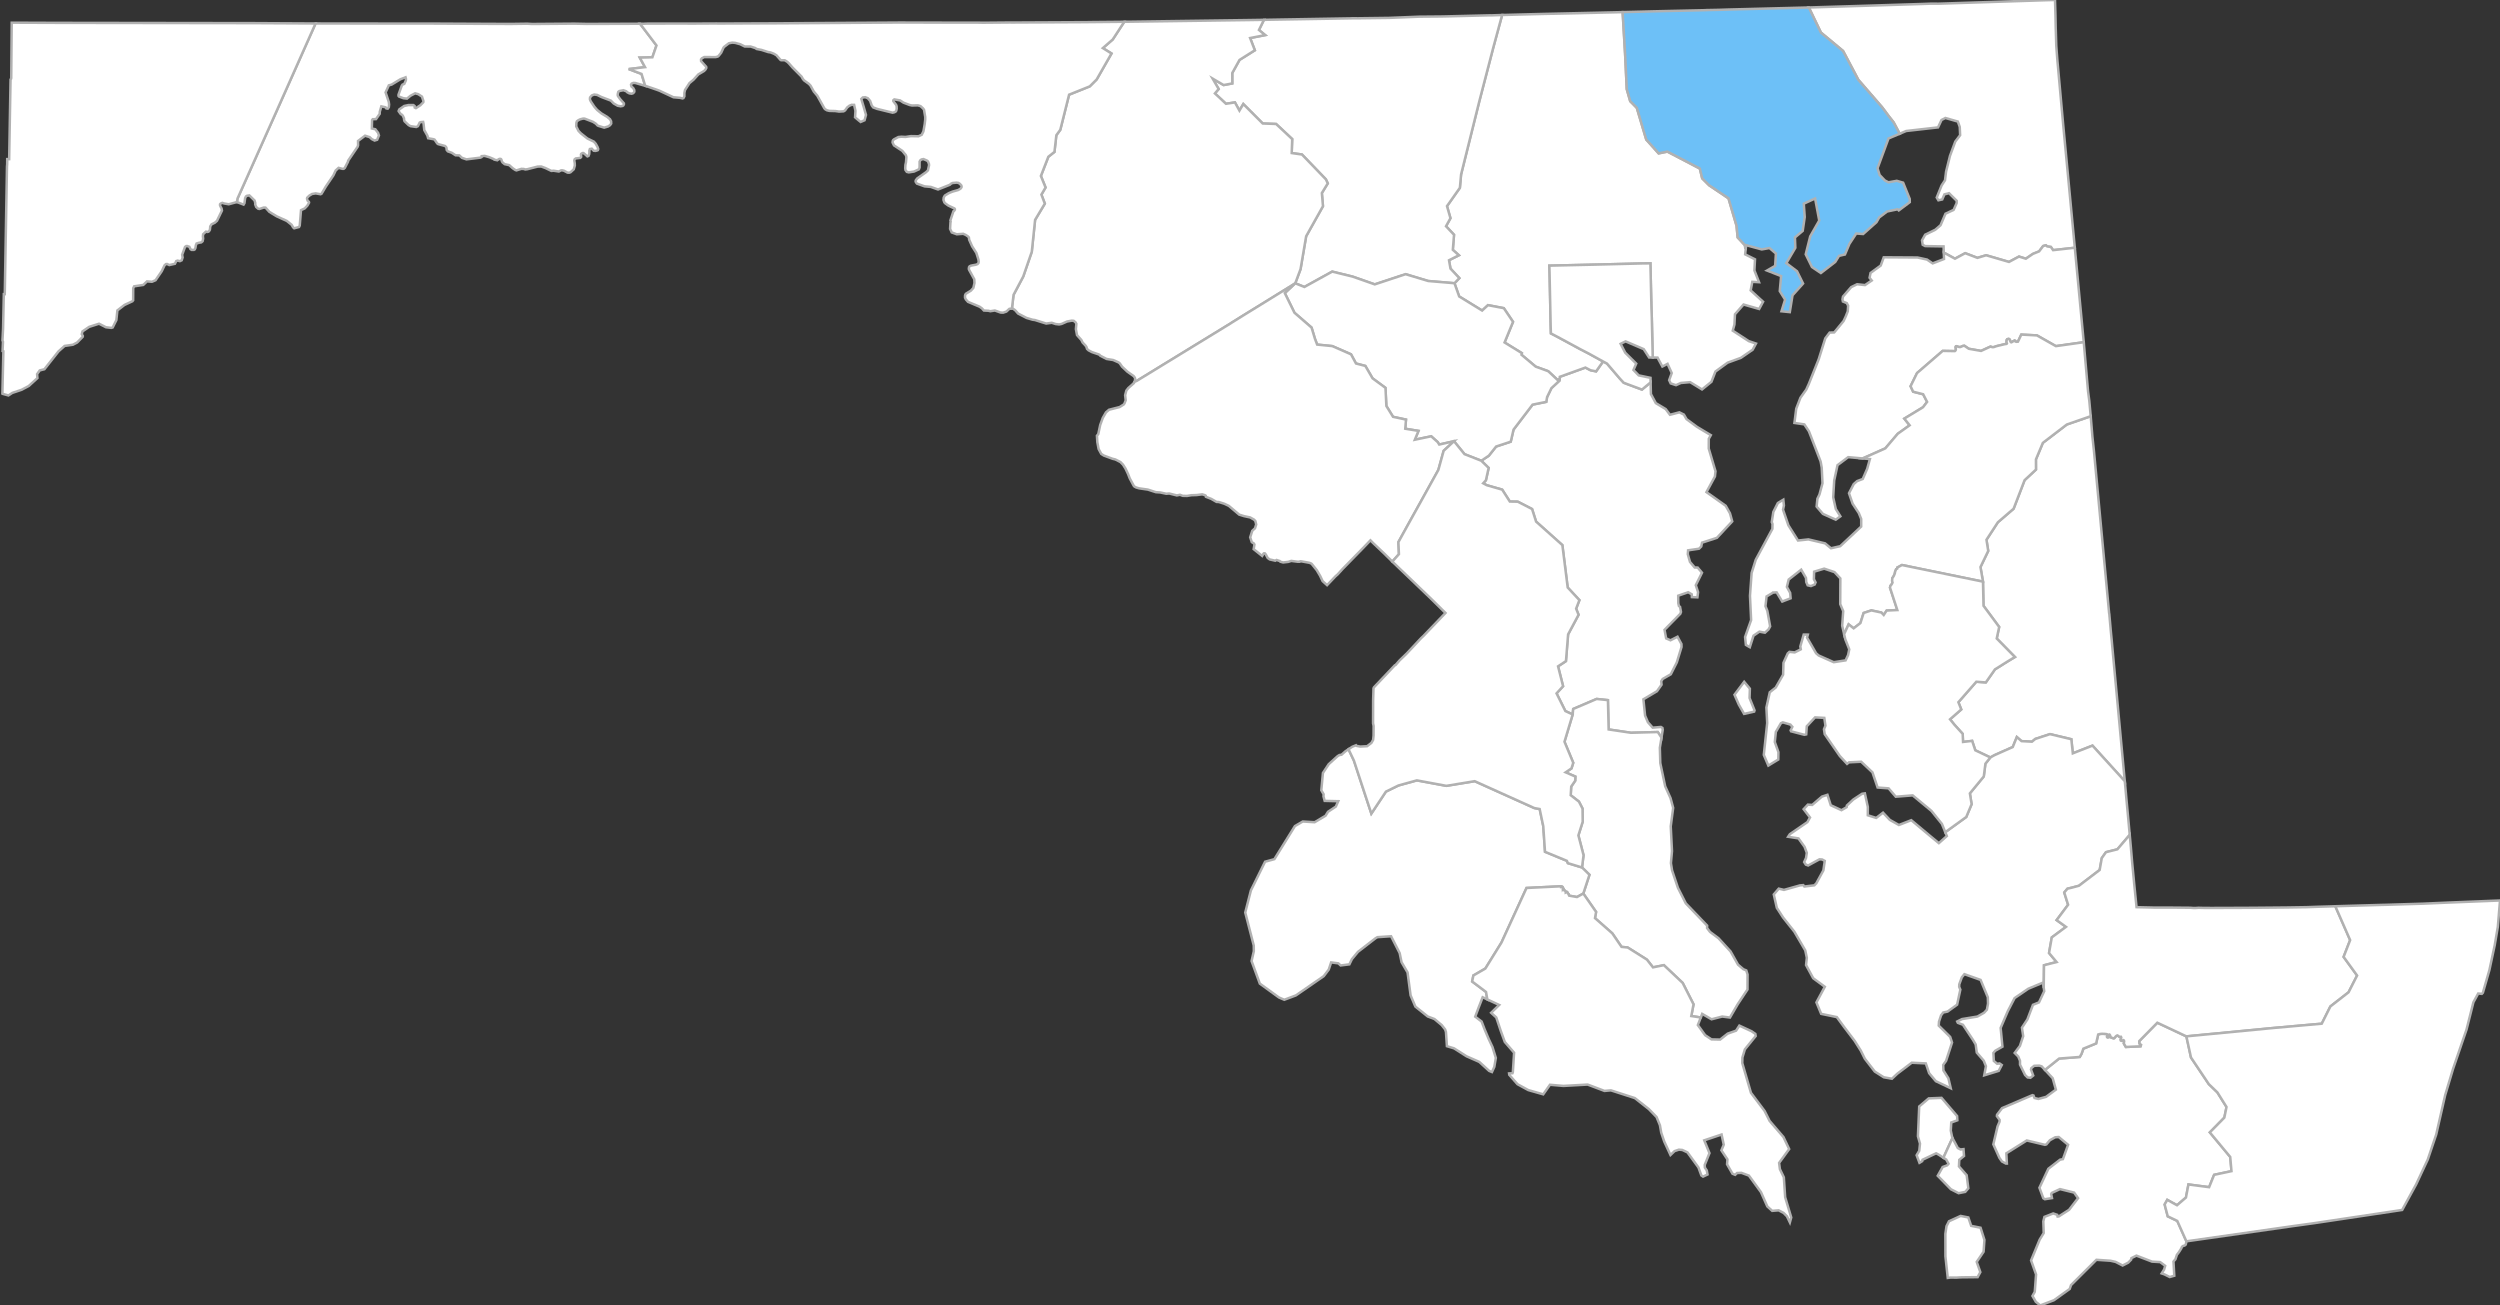<svg xmlns="http://www.w3.org/2000/svg" xmlns:ev="http://www.w3.org/2001/xml-events" xmlns:xlink="http://www.w3.org/1999/xlink" baseProfile="tiny" height="100%" version="1.2" viewBox="0,0,999.043,521.657" width="100%"><rect x="0" y="0" width="999.043" height="521.657" fill="#333333" stroke="none"/><defs/><path d="M94.917,79.323L94.672,80.741L97.343,81.763L97.701,81.165L97.83,80.15L97.957,79.151L98.279,78.514L98.707,78.232L99.653,78.093L101.723,80.12L102.005,81.115L101.983,81.695L102.384,82.725L103.168,83.407L103.653,83.509L105.349,82.957L106.103,82.968L107.662,84.683L110.577,86.449L114.599,88.275L116.528,89.824L117.115,90.841L117.553,91.231L119.228,90.789L119.497,90.718L119.781,90.14L120.284,83.989L121.783,83.277L122.817,82.181L123.511,80.991L123.446,80.655L122.923,80.192L122.683,79.4L122.757,79.005L123.547,78.218L124.692,77.517L126.162,77.286L128.129,77.623L128.498,77.427L130.234,74.509L133.229,70.089L134.148,68.129L135.307,67.073L136.841,67.474L137.346,67.463L137.806,67.073L139.097,64.556L139.111,64.233L142.897,58.669L143.102,58.038L143.067,56.344L145.545,54.48L145.879,54.228L147.71,54.793L148.571,55.592L149.681,56.163L150.711,55.856L151.437,54.122L151.084,53.075L149.98,51.651L148.593,51.347L148.679,48.037L148.951,47.633L150.258,47.597L151.746,45.485L151.762,44.672L152.39,42.508L154.065,42.872L154.365,43.328L154.94,43.425L155.381,42.84L155.492,41.753L155.362,40.746L154.09,36.919L155.382,34.1L155.68,34.023L156.491,33.815L159.977,31.691L162.063,30.889L162.239,31.58L162.171,32.185L161.548,33.537L160.882,33.795L160.549,34.226L159.247,37.817L159.246,38.323L159.459,38.593L161.221,39.254L162.639,39.41L164.079,38.24L165.896,37.295L167.142,37.635L168.624,38.611L169.206,40.39L169.16,40.851L167.984,42.068L166.205,43.219L165.726,42.975L165.699,42.388L165.22,41.992L163.227,41.977L161.536,42.343L159.594,43.686L159.318,44.241L159.308,44.452L160.162,45.616L160.639,45.856L160.997,46.289L161.446,47.272L161.482,47.903L161.663,48.452L163.279,49.991L164.044,50.414L166.335,50.748L167.024,50.413L167.708,48.99L168.095,48.8L169.099,48.715L169.282,49.559L169.535,51.956L170.786,54.198L171.08,55.239L171.173,55.255L173.349,55.649L173.671,55.801L174.706,57.31L175.053,57.581L177.821,58.334L178.221,58.704L178.404,59.047L178.515,59.949L178.967,60.49L180.527,61.045L182.035,62.047L183.564,62.108L184.619,63.084L186.078,63.577L186.396,63.685L191.98,62.993L192.446,62.776L192.485,62.394L193.713,62.302L195.603,62.854L197.302,63.578L197.525,63.802L198.715,64.053L199.348,63.587L199.805,63.463L200.189,63.556L200.358,63.774L200.576,64.518L200.904,64.986L201.642,65.567L201.698,65.611L203.502,65.993L204.893,67.237L205.95,67.948L206.178,68.015L206.396,68.08L208.351,67.479L209.322,67.519L209.905,67.716L210.692,67.63L214.845,66.575L216.288,66.535L218.013,67.18L220.329,68.298L221.258,68.224L223.319,68.543L224.217,68.081L224.584,68.047L225.332,68.204L226.776,68.985L227.446,69.024L228.007,68.825L229.28,67.657L229.71,66.174L229.682,65.219L229.494,64.164L229.631,63.672L230.078,63.314L231.904,63.088L232.248,62.685L232.213,62.238L232.144,61.836L232.246,61.479L232.763,61.165L233.176,61.165L233.92,61.781L234.722,62.491L235.161,62.332L235.442,61.653L235.518,60.982L235.517,60.178L235.722,59.552L236.48,59.417L237.25,60.227L237.894,60.307L238.548,60.172L238.927,59.993L239.064,59.546L238.787,58.742L238.059,57.427L237.336,56.611L234.749,55.358L232.076,53.242L231.149,52.256L230.267,50.499L230.328,49.112L230.519,48.496L231.109,48.041L231.849,47.684L233.003,47.385L233.627,47.404L236.941,48.676L238.11,49.425L238.761,50.115L239.07,50.286L241.432,51.006L243.006,50.536L243.779,50.034L244.25,49.381L244.216,48.472L243.768,47.65L242.605,46.684L240.347,45.331L238.619,43.932L237.521,42.662L236.199,40.682L235.871,40.097L235.732,39.596L235.803,38.931L236.477,38.146L237.441,37.782L238.629,37.932L240.335,38.772L244.116,40.208L245.24,41.345L246.835,42.264L248.036,42.473L248.801,42.339L249.14,42.081L249.348,41.599L249.314,41.284L247.821,39.609L246.966,38.425L246.854,38.115L246.856,37.606L247.067,36.705L247.506,36.375L249.133,36.055L250.288,36.492L250.677,36.893L251.504,37.318L252.423,37.451L252.993,37.254L253.412,36.832L253.503,36.489L253.455,35.949L253.033,35.18L252.329,34.569L252.156,33.852L252.43,33.397L253.105,33.131L253.84,33.155L257.839,34.296L256.373,29.538L251.264,27.603L257.76,26.835L255.676,23.025L260.708,22.896L262.347,18.161L255.784,9.49L247.429,9.519L234.508,9.558L229.506,9.455L212.614,9.584L210.685,9.476L204.157,9.568L196.546,9.537L185.939,9.489L171.463,9.414L152.692,9.413L126.099,9.381L110.382,44.702L94.917,79.323Z " fill="#FFFFFF" id="24001" stroke="#b1b1b1" stroke-width="1"/><path d="M591.937,184.12L594.886,186.989L593.796,191.917L592.701,193.131L594.124,193.9L600.302,195.675L603.348,200.43L606.527,200.485L612.237,203.42L613.847,208.454L624.345,217.835L626.473,234.787L631.154,239.826L629.844,243.239L630.821,245.677L626.641,253.491L625.777,264.187L622.62,266.278L624.632,274.226L622.017,277.08L625.541,284.152L628.468,285.511L628.679,283.315L638.055,279.315L642.554,279.792L642.838,291.503L651.773,292.833L662.481,292.534L663.957,294.781L664.466,291.639L664.331,290.884L663.719,290.503L660.445,290.788L658.54,288.63L657.404,285.967L656.732,279.452L662.16,276.231L663.986,273.626L663.843,272.247L664.45,271.312L667.684,269.452L670.088,264.702L671.965,258.553L671.938,257.372L670.368,254.443L667.552,255.87L665.899,255.148L665.817,255.113L665.179,251.678L666.999,249.832L671.479,245.288L671.753,244.533L671.37,242.497L670.937,242.19L670.665,241.045L670.656,239.942L670.64,238.05L671.493,237.756L674.623,236.674L676.049,237.491L676.097,238.613L677.017,238.651L678.317,238.705L678.582,236.625L677.666,233.853L680.147,228.869L678.419,226.808L677.232,226.779L675.344,224.548L674.466,221.459L674.583,219.919L676.311,219.666L678.958,219.279L679.61,218.614L679.855,218.364L680.155,216.86L680.167,216.856L684.97,215.3L686.106,214.931L692.236,208.36L691.33,205.127L689.625,202.116L681.926,196.664L681.944,196.631L683.33,194.078L685.32,190.412L685.542,188.324L685.489,188.145L685.118,186.896L682.841,179.24L682.86,175.352L683.674,173.892L683.161,173.585L681.085,172.343L678.214,170.624L673.966,167.499L672.919,165.681L671.143,164.794L671.103,164.774L667.444,165.736L667.352,165.76L665.635,163.461L664.854,162.994L663.166,161.984L661.697,161.104L659.74,157.492L659.617,152.793L656.151,155.673L650.03,153.398L649.356,153.119L648.885,152.973L647.336,151.293L642.178,145.275L640.617,144.445L637.823,148.405L635.609,147.959L633.554,146.884L623.322,150.578L623.267,151.532L623.173,152.127L619.977,155.102L618.249,158.658L617.908,160.589L612.442,161.693L604.837,171.666L603.716,176.503L597.869,178.439L594.958,182.101L591.937,184.12Z " fill="#FFFFFF" id="24003" stroke="#b1b1b1" stroke-width="1"/><path d="M579.621,87.203L577.845,90.409L581.053,93.828L580.569,99.838L582.986,102.01L579.042,103.996L579.636,107.343L583.174,111.14L581.232,113.183L583.111,118.472L592.289,124.106L594.615,121.952L600.95,123.151L604.625,128.619L601.246,136.859L608.168,141.126L608.015,141.772L613.697,146.527L617.444,147.882L618.701,148.348L622.382,151.794L623.267,151.532L623.322,150.578L633.554,146.884L635.609,147.959L637.823,148.405L640.617,144.445L634.84,141.252L631.312,139.432L625.722,136.398L622.511,134.667L619.77,133.232L619.684,130.496L619.282,111.212L619.23,108.79L619.148,106.161L638.084,105.731L647.868,105.488L650.584,105.423L656.312,105.276L659.527,105.238L659.631,109.701L659.64,109.982L659.935,122.989L660.082,126.826L660.45,142.872L662.373,142.892L664.311,146.479L666.38,145.397L666.386,145.41L667.398,147.629L668.055,149.07L667.02,151.918L667.63,153.219L669.766,153.918L671.708,153.037L675.404,152.72L675.839,152.986L678.995,154.918L680.158,155.63L683.923,152.573L685.52,148.474L689.671,145.447L690.379,144.93L695.691,142.999L700.401,139.751L701.715,137.289L698.841,136.324L692.529,132.204L692.433,132.141L693.104,129.72L693.109,129.633L693.325,125.592L693.372,125.537L696.458,122.02L696.746,121.692L702.168,123.241L702.985,123.474L704.56,120.576L699.601,116.061L699.759,115.219L700.044,113.7L700.247,112.615L702.944,112.77L701.096,108.083L701.329,103.631L697.464,101.676L697.392,101.64L697.648,99.205L697.435,99.075L697.3,98.001L697.107,97.795L694.404,94.888L693.944,90.2L690.739,79.252L683.012,74.051L680.23,71.28L679.277,67.359L666.326,60.584L662.83,61.288L657.865,55.761L654.102,43.105L651.46,40.446L650.081,35.626L649.43,21.763L648.435,4.845L648.413,4.845L639.517,5.053L620.064,5.494L616.874,5.564L616.055,5.582L600.268,5.994L596.719,19.083L591.169,40.419L583.867,69.728L583.389,75.048L578.24,82.362L579.621,87.203Z " fill="#FFFFFF" id="24005" stroke="#b1b1b1" stroke-width="1"/><path d="M625.191,296.411L628.694,304.83L627.995,307.059L625.658,308.64L629.546,310.341L629.482,311.98L627.883,314.311L627.68,317.791L630.969,320.346L632.407,323.134L632.467,328.391L630.747,333.834L632.81,341.752L632.196,346.652L635.172,349.579L632.715,357.08L637.822,364.42L637.377,366.899L644.305,372.99L647.988,378.395L650.44,378.635L658.131,383.479L660.561,386.58L664.91,385.696L672.426,392.799L676.763,401.35L675.866,406.033L679.656,406.608L680.213,405.162L680.254,405.185L682.767,406.636L683.967,407.327L687.966,406.295L688.209,406.232L688.28,406.241L691.318,406.627L694.417,401.319L698.327,395.413L698.358,389.438L697.84,387.79L696.694,387.329L694.545,385.503L691.56,380.197L686.725,374.915L683.359,372.406L682.495,371.272L682.181,370.859L682.204,369.896L673.682,360.993L670.538,354.8L668.199,347.834L667.728,344.919L668.16,340.125L667.658,330.212L668.629,322.841L667.579,318.945L665.434,314.215L663.476,304.928L663.306,298.796L663.957,294.781L662.481,292.534L651.773,292.833L642.838,291.503L642.554,279.792L638.055,279.315L628.679,283.315L628.468,285.511L625.191,296.411Z " fill="#FFFFFF" id="24009" stroke="#b1b1b1" stroke-width="1"/><path d="M779.263,287.444L781.012,289.613L784.324,293.263L784.461,296.5L788.101,296.073L789.359,299.834L795.38,302.694L797.043,301.78L804.334,298.529L805.963,294.541L807.832,296.169L811.999,296.395L813.348,295.293L819.209,293.371L827.74,295.413L828.332,301.053L836.192,297.966L849.1,312.192L849.1,312.192L847.225,292.023L845.626,274.818L844.657,264.381L844.115,258.543L843.92,256.343L843.913,256.264L843.823,255.36L843.45,251.475L843.427,251.159L842.906,245.306L842.836,244.978L842.135,237.495L837.322,186.064L836.777,180.228L836.151,174.41L836.029,172.862L835.482,166.324L825.938,169.635L816.365,176.957L813.592,183.573L813.612,187.637L809.055,191.897L804.668,203.291L798.381,208.705L793.822,215.7L794.524,220.165L791.426,226.611L792.428,232.437L792.64,242.088L798.902,250.55L797.922,255.156L805.193,262.555L802.177,264.375L797.217,267.492L793.567,272.704L789.764,272.428L782.598,280.611L783.746,283.513L779.263,287.444Z " fill="#FFFFFF" id="24011" stroke="#b1b1b1" stroke-width="1"/><path d="M484.582,31.412L486.994,35.575L485.497,37.34L489.92,41.476L493.499,40.932L495.294,44.204L496.851,41.588L504.602,49.354L509.949,49.55L516.387,55.587L516.186,61.166L520.283,61.75L529.849,71.679L530.598,73.285L528.231,77.137L528.681,82.392L521.956,94.406L519.715,107.561L517.602,113.208L521.257,114.683L532.379,108.543L540.514,110.533L549.381,113.647L561.703,109.572L570.743,112.295L581.232,113.183L583.174,111.14L579.636,107.343L579.042,103.996L582.986,102.01L580.569,99.838L581.053,93.828L577.845,90.409L579.621,87.203L578.24,82.362L583.389,75.048L583.867,69.728L591.169,40.419L596.719,19.083L600.268,5.994L600.23,5.995L595.959,6.138L595.339,6.122L579.428,6.511L577.433,6.559L575.78,6.591L567.137,6.667L555.122,7.146L553.294,7.17L542.679,7.308L540.221,7.293L540.066,7.325L505.109,7.925L505.093,7.926L503.093,11.987L505.576,14.028L499.569,15.195L501.449,20.087L495.337,23.931L492.43,29.169L492.44,33.335L488.988,33.984L484.582,31.412Z " fill="#FFFFFF" id="24013" stroke="#b1b1b1" stroke-width="1"/><path d="M821.214,0L818.736,0.057L816.412,0.123L816.003,0.136L774.699,1.473L771.506,1.466L768.288,1.584L747.007,2.254L744.412,2.335L722.836,2.989L727.665,13.012L736.527,20.379L742.626,31.908L752.107,42.847L754.783,46.436L756.739,48.916L759.143,53.451L761.754,52.347L761.85,52.336L765.501,51.923L769.143,51.511L774.47,50.907L775.757,48.178L775.866,47.947L777.405,47.15L780.104,47.923L782.395,48.578L783.149,50.716L783.169,51.151L783.304,54.021L781.358,56.579L779.249,62.277L777.69,68.561L777.25,72.054L775.897,74.115L773.949,78.931L774.616,80.04L776.149,79.706L777.033,77.671L778.83,77.203L778.857,77.196L781.925,80.229L781.921,80.839L781.919,81.146L780.7,83.872L777.451,85.398L775.474,90.003L773.379,91.809L769.327,93.789L768.065,96.059L768.345,97.825L769.33,98.344L776.688,98.466L776.69,98.529L776.771,100.937L781.24,103.385L785.322,101.182L790.212,103.047L793.687,102.01L802.83,104.674L806.827,102.532L809.564,103.385L812.409,101.45L814.873,100.454L816.48,98.319L817.546,98.03L818.12,98.487L819.571,98.697L820.444,99.969L829.129,99.007L828.089,88.001L826.327,69.347L824.868,53.895L824.846,53.664L824.82,53.385L824.438,49.333L822.875,31.96L822.601,28.919L822.361,26.255L822.176,24.278L821.945,21.252L821.721,18.311L821.611,14.618L821.527,11.825L821.508,11.489L821.403,6.27L821.4,6.197L821.214,0Z " fill="#FFFFFF" id="24015" stroke="#b1b1b1" stroke-width="1"/><path d="M499.881,355.821L497.615,364.657L501.02,377.836L501.053,380.115L500.145,384.05L503.45,393.07L511.081,398.604L513.22,399.519L517.852,397.786L529.007,390.075L530.994,387.442L531.382,386.281L531.944,384.601L534.815,384.966L534.824,384.967L535.743,385.808L539.233,385.373L540.254,383.28L542.666,380.374L549.636,374.984L550.114,374.697L550.428,374.509L555.826,374.144L555.894,374.139L559.333,380.879L560.084,384.51L562.48,388.59L563.701,397.775L565.606,402.253L570.545,406.207L573.227,407.218L576.111,409.615L577.241,411.056L577.481,411.362L577.828,412.39L577.833,412.463L578.212,418.076L581.036,418.926L586.06,422.121L590.671,424.143L591.129,424.344L595.089,427.949L596.213,428.407L597.157,426.339L597.696,423.156L597.764,422.757L596.421,418.415L594.93,415.243L593.243,411.248L592.086,408.237L589.526,406.273L590.83,402.786L591.862,400.135L592.493,398.514L594.365,399.39L593.846,396.401L588.305,392.218L588.781,389.862L588.785,389.831L593.583,387.043L600.029,376.643L610.022,354.854L623.773,354.183L623.797,354.425L624.159,354.31L624.458,354.506L624.495,354.999L624.595,354.821L624.886,355.275L624.953,355.743L625.369,355.891L625.674,356.387L625.687,356.642L626.123,356.42L626.378,356.626L626.55,357.046L626.886,357.346L626.874,357.501L627.055,357.92L630.192,358.474L632.715,357.08L635.172,349.579L632.196,346.652L626.542,344.922L626.16,343.997L617.416,340.398L616.724,330.177L615.278,323.302L613.143,322.909L589.32,312.171L577.987,314.033L566.205,311.848L558.855,313.882L553.834,316.338L548.014,325.117L541.057,303.967L538.891,299.408L537.675,300.21L536.081,301.619L535.251,301.719L534.539,302.163L530.973,305.388L528.669,308.881L528.291,312.875L528.015,315.802L528.94,317.399L528.886,318.264L529.364,320.042L533.725,320.149L534.777,320.174L533.823,322.329L530.687,324.408L529.71,325.983L525.349,328.577L520.615,328.287L517.472,330.113L511.73,339.367L509.265,343.336L508.066,343.664L505.541,344.356L503.712,348.062L501.789,351.959L499.881,355.821Z " fill="#FFFFFF" id="24017" stroke="#b1b1b1" stroke-width="1"/><path d="M765.91,461.641L767.051,464.679L768.148,464.016L768.277,463.464L769.213,463.02L773.713,460.881L774.676,461.395L776.621,462.656L780.237,454.761L780.135,454.569L780.115,454.471L779.568,451.817L779.755,448.575L782.192,447.689L782.093,445.991L775.87,438.725L771.574,438.902L770.744,438.936L766.948,442.167L766.433,454.072L767.264,457.021L766.993,459.653L766.971,459.865L765.91,461.641Z M708.828,357.437L709.932,362.308L710.041,362.788L712.552,366.666L717.057,372.338L721.408,379.787L722.039,382.757L721.724,385.652L724.581,390.914L729.226,394.331L725.874,400.573L727.769,405.153L734.026,406.451L734.436,407.009L735.308,408.196L736.952,410.433L740.734,415.405L741.131,415.926L743.284,419.34L743.598,419.836L745.204,423.06L749.194,428.214L749.263,428.258L752.53,430.333L752.805,430.507L756.048,431.084L758.209,429.057L763.969,424.685L765.108,424.739L769.588,424.95L770.915,428.866L773.601,432.066L779.551,434.89L778.616,430.922L776.626,427.775L776.533,425.563L777.69,423.929L780.074,416.611L779.324,414.371L774.751,409.853L774.852,408.268L775.682,405.753L776.549,404.608L778.272,404.25L782.094,401.486L783.385,395.464L782.918,394.364L782.953,393.354L783.985,390.549L785.003,389.293L791.479,391.589L794.37,398.537L794.443,401.086L793.994,403.486L792.888,404.705L790.208,406.228L784.07,407.237L782.128,408.201L782.385,408.741L784.421,409.514L788.429,415.562L789.039,416.589L789.513,417.388L789.953,420.632L792.73,423.868L793.617,426.068L792.937,429.719L793.1,429.669L798.72,427.94L799.945,425.596L799.068,424.976L798.1,425.103L796.769,423.964L796.595,420.772L797.341,419.9L800.214,418.266L799.49,410.769L802.358,404.077L805.077,398.842L810.549,395.108L816.406,392.676L816.41,392.701L816.717,394.788L816.817,385.729L821.852,384.452L818.836,380.837L819.933,374.606L825.612,370.394L821.861,367.703L826.456,361.562L824.915,356.655L826.197,355.137L827.857,354.75L830.787,353.964L839.065,347.659L839.912,342.911L841.585,340.548L846.143,339.407L851.077,333.622L851.077,333.621L850.433,326.617L850.25,324.621L849.641,318.108L849.608,317.668L849.478,316.224L849.356,314.836L849.102,312.207L849.1,312.192L836.192,297.966L828.332,301.053L827.74,295.413L819.209,293.371L813.348,295.293L811.999,296.395L807.832,296.169L805.963,294.541L804.334,298.529L797.043,301.78L795.38,302.694L793.401,305.177L792.749,310.281L787.189,317.046L787.891,321.363L785.744,326.486L777.364,332.549L777.995,334.1L777.638,334.417L774.802,336.936L771.17,333.946L766.187,329.778L763.779,327.759L758.83,329.688L755.219,327.648L752.494,324.753L749.764,326.855L746.399,325.802L746.418,322.485L745.233,317.037L744.134,317.192L740.611,319.504L738.043,321.9L737.955,322.556L735.881,323.764L731.609,321.782L730.273,317.616L728.074,318.341L724.19,321.66L722.461,321.545L720.761,323.358L722.391,325.482L723.31,326.681L722.263,328.54L718.414,331.186L715.255,333.356L714.572,334.388L718.703,335.035L720.301,337.257L721.129,338.407L722.029,340.809L721.731,342.821L720.966,344.488L721.654,345.525L722.574,345.864L727.113,343.389L727.697,343.432L727.871,343.445L728.182,343.468L729.207,344.033L728.651,347.834L728.523,348.068L725.842,352.965L725.45,353.373L725.047,353.793L721.065,354.265L721.051,354.267L720.623,353.704L719.294,353.811L712.908,355.617L710.822,355.116L708.828,357.437Z " fill="#FFFFFF" id="24019" stroke="#b1b1b1" stroke-width="1"/><path d="M404.378,123.289L404.662,123.253L405.673,123.967L406.847,125.299L410.237,127.056L412.631,127.763L413.564,127.885L418.071,129.294L420.304,128.991L421.871,129.494L423.244,129.649L424.245,129.446L426.405,128.48L428.284,128.135L429.052,128.192L429.224,128.335L429.814,128.822L430.128,129.392L429.943,131.528L430.397,133.927L432.144,135.889L432.615,136.859L433.79,138.097L434.15,138.632L434.389,139.414L434.985,139.98L436.358,140.708L439.039,141.619L439.375,141.787L439.681,142.146L442.195,143.44L444.835,143.865L447.031,144.834L447.515,145.249L448.391,146.522L450.555,148.556L453.031,150.295L453.505,150.928L453.607,151.25L453.56,152.113L453.347,152.602L454.272,152.208L491.646,129.32L492.084,129.025L496.765,126.105L517.444,113.341L517.602,113.208L519.715,107.561L521.956,94.406L528.681,82.392L528.231,77.137L530.598,73.285L529.849,71.679L520.283,61.75L516.186,61.166L516.387,55.587L509.949,49.55L504.602,49.354L496.851,41.588L495.294,44.204L493.499,40.932L489.92,41.476L485.497,37.34L486.994,35.575L484.582,31.412L488.988,33.984L492.44,33.335L492.43,29.169L495.337,23.931L501.449,20.087L499.569,15.195L505.576,14.028L503.093,11.987L505.093,7.926L500.017,8.004L499.242,8.015L451.419,8.678L449.269,8.705L444.659,15.785L440.711,19.222L444.169,21.382L438.246,31.747L435.486,34.514L427.225,37.831L423.706,51.875L422.13,54.037L421.375,60.708L418.935,62.642L415.95,70.322L417.821,74.923L416.159,77.762L417.527,81.374L413.641,87.849L412.315,100.614L408.91,110.48L405.027,117.816L404.378,123.289Z " fill="#FFFFFF" id="24021" stroke="#b1b1b1" stroke-width="1"/><path d="M1.226,131.328L0.993,136.058L1.192,136.574L1.035,140.299L1.279,140.369L1.346,140.389L0.957,157.357L0.959,157.358L3.368,158.024L4.913,157.011L8.599,155.774L11.481,154.259L14.949,151.096L14.82,149.507L15.884,148.021L17.738,147.558L23.382,140.412L25.824,138.241L29.129,137.76L30.829,136.877L33.066,134.576L33.107,134.273L32.674,133.525L32.962,132.433L35.643,130.617L39.577,129.364L42.342,130.776L44.479,131.03L45.031,130.863L46.505,127.904L46.91,124.046L49.096,122.359L49.749,121.855L52.891,120.398L53.209,120.012L53.236,115.157L53.61,114.417L57.264,113.86L58.75,112.439L60.728,112.598L62.156,111.985L64.633,108.388L65.763,106.017L66.299,105.543L66.791,105.493L67.649,105.924L69.906,105.408L70.438,104.321L70.968,104.144L71.88,104.36L72.611,104.01L72.98,102.896L72.786,101.814L73.953,98.652L74.428,98.331L74.873,98.334L75.679,98.627L76.118,99.566L76.562,99.857L77.035,99.86L77.48,99.862L77.843,99.649L78.097,99.074L78.271,97.994L78.553,97.311L79.445,97.029L80.448,96.855L80.979,96.39L81.18,95.418L81.082,94.451L81.167,93.615L82.287,92.567L82.837,92.691L83.311,92.585L83.647,92.227L83.871,91.832L83.955,91.179L84.004,90.481L84.52,89.667L85.889,88.976L86.719,88.229L88.696,84.154L88.539,83.291L88.08,82.453L87.902,81.93L87.944,81.59L88.126,81.408L88.47,81.201L88.874,81.073L89.623,81.321L91.412,81.626L94.672,80.741L94.917,79.323L110.382,44.702L126.099,9.381L125.48,9.379L100.153,9.241L97.727,9.242L23.332,9.137L4.684,9.067L4.486,31.2L4.396,31.551L4.217,31.752L4.154,35.353L3.66,63.592L2.883,63.584L2.866,65.601L2.791,66.556L1.906,117.533L1.527,117.529L1.226,131.328Z " fill="#FFFFFF" id="24023" stroke="#b1b1b1" stroke-width="1"/><path d="M648.435,4.845L649.43,21.763L650.081,35.626L651.46,40.446L654.102,43.105L657.865,55.761L662.83,61.288L666.326,60.584L679.277,67.359L680.23,71.28L683.012,74.051L690.739,79.252L693.944,90.2L694.404,94.888L697.107,97.795L697.3,98.001L697.435,99.075L697.648,99.205L697.777,97.979L699.231,98.373L704.033,99.674L706.821,99.173L707.113,99.12L709.68,101.304L709.382,106.233L706.123,108.115L706.297,108.183L711.762,110.32L711.225,116.324L713.35,119.738L711.913,124.392L715.232,124.732L716.323,118.008L720.542,113.304L718.113,108.39L713.851,105.166L717.449,99.04L717.289,94.891L720.394,92.272L721.201,86.724L720.825,81.394L725.341,79.32L726.999,88.132L723.385,94.468L721.589,101.631L724.091,106.717L727.652,109.108L733.391,104.688L734.903,102.249L737.268,101.701L739.067,97.447L741.781,93.312L744.546,93.525L749.862,88.795L750.938,86.925L754.116,84.52L758.307,83.636L758.785,84.086L763.181,80.791L763.158,79.5L760.52,72.995L757.986,72.256L754.663,72.851L753.232,72.12L751.112,69.9L750.3,67.225L754.676,55.339L759.143,53.451L756.739,48.916L754.783,46.436L752.107,42.847L742.626,31.908L736.527,20.379L727.665,13.012L722.836,2.989L722.791,2.99L721.42,3.026L690.306,3.822L690.195,3.825L686.877,3.935L684.936,3.972L681.764,4.032L681.743,4.061L676.55,4.178L665.564,4.42L659.987,4.55L648.435,4.845Z " fill="#6dc0f7" id="24025" stroke="#b1b1b1" stroke-width="1"/><path d="M513.426,117.122L517.283,124.976L524.126,130.918L525.442,135.291L526.346,137.702L532.404,138.31L539.892,141.597L541.868,145.259L545.612,146.232L548.482,151.179L553.658,155L554.008,162.24L556.683,166.572L561.861,167.675L561.56,171.33L566.848,172.193L565.388,175.728L571.932,174.35L574.534,176.679L575.142,177.658L581.035,176.317L585.241,181.494L591.937,184.12L594.958,182.101L597.869,178.439L603.716,176.503L604.837,171.666L612.442,161.693L617.908,160.589L618.249,158.658L619.977,155.102L623.173,152.127L623.267,151.532L622.382,151.794L618.701,148.348L617.444,147.882L613.697,146.527L608.015,141.772L608.168,141.126L601.246,136.859L604.625,128.619L600.95,123.151L594.615,121.952L592.289,124.106L583.111,118.472L581.232,113.183L570.743,112.295L561.703,109.572L549.381,113.647L540.514,110.533L532.379,108.543L521.257,114.683L517.602,113.208L517.444,113.341L513.426,117.122Z " fill="#FFFFFF" id="24027" stroke="#b1b1b1" stroke-width="1"/><path d="M717.805,163.31L717.082,169.011L721.034,169.589L722.875,172.356L727.545,184.401L727.991,186.854L728.295,193.128L728.276,193.199L727.082,197.623L726.99,197.812L726.267,199.292L725.949,202.432L728.468,205.364L733.595,207.679L735.45,206.33L733.62,203.413L732.578,198.734L732.698,196.707L732.848,194.2L732.977,192.027L734.304,185.881L738.571,182.679L742.28,183.013L744.353,183.199L753.411,179.178L758.367,173.35L763.127,169.948L761.004,167.284L768.46,162.752L770.112,160.6L768.53,157.54L764.534,156.532L763.501,154.343L766.085,149.087L776.342,140.223L781.167,140.314L781.326,140.209L781.513,139.971L781.585,139.708L781.6,139.412L781.497,138.883L781.507,138.636L781.567,138.477L781.67,138.362L781.787,138.341L781.951,138.372L782.195,138.452L782.465,138.555L782.769,138.643L783.092,138.692L783.47,138.665L784.409,138.248L784.989,138.169L786.757,139.375L791.666,140.238L795.423,138.511L795.959,138.679L796.337,138.751L796.783,138.702L797.867,138.324L801.142,137.537L801.767,137.456L801.938,137.359L802.012,137.218L801.883,136.934L801.846,136.56L801.896,135.904L802.134,135.559L802.581,135.424L802.859,135.474L803.165,135.742L803.401,136.513L803.7,136.804L803.838,136.791L804.576,136.331L805.066,136.083L805.308,136.19L805.436,136.489L805.773,136.598L806.41,136.54L807.743,133.71L813.991,134.033L821.567,138.325L832.702,136.757L831.326,122.23L829.133,99.052L829.129,99.007L820.444,99.969L819.571,98.697L818.12,98.487L817.546,98.03L816.48,98.319L814.873,100.454L812.409,101.45L809.564,103.385L806.827,102.532L802.83,104.674L793.687,102.01L790.212,103.047L785.322,101.182L781.24,103.385L776.771,100.937L776.857,103.509L775.946,103.86L772.326,105.254L770.071,103.729L766.282,102.906L752.775,102.819L751.568,106.117L747.51,109.067L747.113,110.995L747.977,112.101L745.288,113.93L742.128,113.581L739.766,114.743L736.491,118.507L736.283,119.624L736.445,120.487L738.006,121.126L738.549,122.163L738.402,124.399L737.611,126.408L736.73,128.284L732.983,132.848L731.153,132.913L729.411,135.21L726.795,143.533L722.819,153.467L721.806,155.688L719.486,158.937L717.805,163.31Z " fill="#FFFFFF" id="24029" stroke="#b1b1b1" stroke-width="1"/><path d="M438.352,174.123L438.38,174.576L438.506,176.69L439.023,179.417L439.839,180.94L440.08,181.39L441.118,182.05L444.62,183.344L445.686,183.594L447.744,184.644L448.767,185.681L449.739,187.202L450.794,189.437L451.479,191.196L451.547,191.321L453.041,194.096L453.306,194.408L454.037,194.81L455.243,195.156L458.697,195.647L461.889,196.68L463.623,196.785L466.053,197.312L466.651,197.262L467.256,197.213L470.29,197.977L471.532,197.724L472.662,198.144L474.35,198.182L476.096,197.894L478.195,197.828L480.432,197.549L481.504,197.886L481.843,198.106L481.917,198.531L483.136,199.008L484.052,199.365L486.149,200.574L487.089,200.618L489.267,201.307L491.046,202.145L495.211,205.659L497.166,206.259L499.567,206.77L501.123,207.64L501.127,207.645L501.668,208.208L502.002,209.585L501.51,211.118L500.428,212.113L499.594,214.718L500.227,216.637L501.085,217.2L501.293,217.6L500.984,219.448L504.382,222.161L504.935,221.233L505.083,221.112L505.443,221.123L505.807,221.536L506.595,222.98L507.38,223.555L509.626,224.068L510.114,223.772L511.397,224.184L511.647,224.468L512.771,224.768L514.827,224.534L516.007,224.141L518.497,224.476L519.371,224.491L519.614,224.286L519.972,224.309L523.164,224.885L523.818,225.114L524.175,225.336L526.208,227.866L527.542,230.119L528.539,232.234L530.321,233.836L533.681,230.306L534.52,229.572L536.543,227.35L537.803,226.063L540.915,222.88L544.731,218.976L547.321,216.265L547.651,215.92L548.725,217.006L553.435,221.474L553.845,221.899L555.098,223.115L556.399,224.424L559.044,221.451L558.834,216.628L562.418,210.14L563.034,209.022L567.356,201.24L574.797,187.792L576.91,180.156L581.035,176.317L575.142,177.658L574.534,176.679L571.932,174.35L565.388,175.728L566.848,172.193L561.56,171.33L561.861,167.675L556.683,166.572L554.008,162.24L553.658,155L548.482,151.179L545.612,146.232L541.868,145.259L539.892,141.597L532.404,138.31L526.346,137.702L525.442,135.291L524.126,130.918L517.283,124.976L513.426,117.122L517.444,113.341L496.765,126.105L492.084,129.025L491.646,129.32L454.272,152.208L453.347,152.602L453.139,153.081L450.882,155.079L450.114,156.077L449.619,157.921L449.849,159.96L449.341,161.245L449.07,161.63L447.437,162.659L443.167,163.752L441.959,164.794L440.692,166.995L439.655,169.839L438.883,173.477L438.352,174.123Z " fill="#FFFFFF" id="24031" stroke="#b1b1b1" stroke-width="1"/><path d="M540.409,298.408L538.891,299.408L541.057,303.967L548.014,325.117L553.834,316.338L558.855,313.882L566.205,311.848L577.987,314.033L589.32,312.171L613.143,322.909L615.278,323.302L616.724,330.177L617.416,340.398L626.16,343.997L626.542,344.922L632.196,346.652L632.81,341.752L630.747,333.834L632.467,328.391L632.407,323.134L630.969,320.346L627.68,317.791L627.883,314.311L629.482,311.98L629.546,310.341L625.658,308.64L627.995,307.059L628.694,304.83L625.191,296.411L628.468,285.511L625.541,284.152L622.017,277.08L624.632,274.226L622.62,266.278L625.777,264.187L626.641,253.491L630.821,245.677L629.844,243.239L631.154,239.826L626.473,234.787L624.345,217.835L613.847,208.454L612.237,203.42L606.527,200.485L603.348,200.43L600.302,195.675L594.124,193.9L592.701,193.131L593.796,191.917L594.886,186.989L591.937,184.12L585.241,181.494L581.035,176.317L576.91,180.156L574.797,187.792L567.356,201.24L563.034,209.022L562.418,210.14L558.834,216.628L559.044,221.451L556.399,224.424L556.419,224.445L558.834,226.762L570.22,237.679L571.776,239.17L573.498,240.868L577.641,244.952L577.333,245.286L575.464,247.221L575.266,247.427L568.777,254.198L567.895,255.021L566.917,256.065L566.081,256.959L562.217,261.085L559.306,263.901L557.701,265.743L557.389,265.864L552.316,271.219L549.102,274.61L548.994,274.765L548.866,275.113L548.826,276.426L548.722,279.895L548.719,281.267L548.702,287.554L548.698,289.052L548.918,290.085L548.894,293.944L548.721,295.674L548.023,296.896L546.314,298.192L543.593,298.34L542.12,298.072L541.903,297.803L541.7,297.885L540.409,298.408Z " fill="#FFFFFF" id="24033" stroke="#b1b1b1" stroke-width="1"/><path d="M697.36,254.559L697.687,257.715L699.254,258.641L700.724,254.035L703.094,252.418L705.302,252.841L706.742,251.509L707.382,250.317L706.257,244.096L705.508,242.256L705.947,238.376L705.949,238.356L708.599,236.793L708.6,236.792L709.969,236.718L709.976,236.718L710.376,237.377L712.201,240.379L715.567,239.094L715.567,239.09L715.375,236.923L714.068,234.531L714.783,231.598L719.795,227.649L721.702,230.949L721.802,232.595L722.386,233.904L723.699,234.2L725.189,233.563L725.537,232.724L724.874,231.47L724.867,231.457L724.949,228.454L728.388,227.417L728.975,227.24L733.085,228.615L735.436,231.14L735.386,241.411L736.576,244.214L736.165,250.062L736.639,252.131L736.939,253.44L738.738,249.513L740.756,251.093L743.463,248.993L744.745,244.962L747.828,243.93L751.834,244.786L752.771,245.761L753.941,243.987L758.206,243.792L755.275,234.826L755.449,234.091L755.948,233.498L756.287,232.816L756.13,232.144L756.188,231.076L756.778,230.171L757.197,229.198L757.313,228.471L757.724,227.476L758.173,227.215L758.222,226.785L760.057,225.796L792.428,232.437L791.426,226.611L794.524,220.165L793.822,215.7L798.381,208.705L804.668,203.291L809.055,191.897L813.612,187.637L813.592,183.573L816.365,176.957L825.938,169.635L835.482,166.324L835.476,166.255L834.906,160.075L834.416,156.36L832.702,136.763L832.702,136.757L821.567,138.325L813.991,134.033L807.743,133.71L806.41,136.54L805.773,136.598L805.436,136.489L805.308,136.19L805.066,136.083L804.576,136.331L803.838,136.791L803.7,136.804L803.401,136.513L803.165,135.742L802.859,135.474L802.581,135.424L802.134,135.559L801.896,135.904L801.846,136.56L801.883,136.934L802.012,137.218L801.938,137.359L801.767,137.456L801.142,137.537L797.867,138.324L796.783,138.702L796.337,138.751L795.959,138.679L795.423,138.511L791.666,140.238L786.757,139.375L784.989,138.169L784.409,138.248L783.47,138.665L783.092,138.692L782.769,138.643L782.465,138.555L782.195,138.452L781.951,138.372L781.787,138.341L781.67,138.362L781.567,138.477L781.507,138.636L781.497,138.883L781.6,139.412L781.585,139.708L781.513,139.971L781.326,140.209L781.167,140.314L776.342,140.223L766.085,149.087L763.501,154.343L764.534,156.532L768.53,157.54L770.112,160.6L768.46,162.752L761.004,167.284L763.127,169.948L758.367,173.35L753.411,179.178L744.353,183.199L747.246,183.459L746.154,187.349L745.536,188.763L744.379,191.411L742.144,192.249L740.784,193.432L738.886,197.095L740.322,201.262L742.818,205.052L743.765,207.392L743.763,210.421L735.384,218.268L731.698,219.098L729.331,217.132L729.169,217.094L722.68,215.554L721.057,215.727L718.514,215.999L714.672,209.918L712.527,203.671L712.891,202.001L712.65,199.687L710.465,201.008L708.652,204.58L708.019,208.644L708.319,209.381L708.282,211.332L701.618,223.702L699.978,228.944L699.321,238.09L699.778,247.768L697.36,254.559Z " fill="#FFFFFF" id="24035" stroke="#b1b1b1" stroke-width="1"/><path d="M588.781,389.862L588.305,392.218L593.846,396.401L594.365,399.39L596.551,400.413L596.762,400.512L599.099,401.605L595.885,404.728L597.907,406.57L597.933,406.593L599.727,411.954L601.342,416.379L605.06,420.674L604.574,428.276L604.561,428.485L604.404,428.884L603.054,428.957L603.129,429.527L606.411,433.265L610.431,435.457L610.714,435.611L616.705,437.317L618.469,434.806L619.395,433.488L624.028,433.888L624.759,433.951L625.613,433.904L631.378,433.582L634.453,433.41L641.185,435.948L643.755,435.726L653.3,438.811L657.689,442.259L658.902,443.211L661.99,446.39L663.336,449.681L663.853,452.635L665.053,456.172L667.553,461.559L669.205,459.993L670.912,459.427L672.273,459.541L674.311,460.499L674.329,460.508L675.955,462.74L678.725,466.542L679.888,469.729L680.568,470.195L682.347,469.348L682.067,467.753L681.285,466.579L681.249,465.565L681.247,465.506L682.205,463.122L683.134,460.812L681.052,455.694L683.528,454.865L687.966,453.377L688.443,455.597L688.841,457.446L687.896,459.685L690.304,463.303L690.159,465.259L692.334,469.049L693.4,469.478L693.86,469.039L694.151,468.761L695.778,468.698L695.915,468.693L698.893,469.794L703.706,476.393L706.234,482.095L708.201,483.878L710.768,483.665L712.741,484.698L714.093,486.055L715.264,488.502L715.809,486.527L713.382,478.427L712.852,470.474L711.275,467.205L711.273,467.186L710.958,464.722L711.04,464.609L714.989,459.188L712.706,454.395L707.159,447.926L705.171,443.969L699.711,436.704L696.245,424.829L696.298,422.607L697.279,419.348L701.601,414.025L701.457,413.145L699.971,412.113L695.082,409.851L693.764,411.871L690.409,413.053L687.377,415.436L684.429,415.368L683.938,415.357L681.402,413.671L678.628,409.823L678.49,409.632L679.656,406.608L675.866,406.033L676.763,401.35L672.426,392.799L664.91,385.696L660.561,386.58L658.131,383.479L650.44,378.635L647.988,378.395L644.305,372.99L637.377,366.899L637.822,364.42L632.715,357.08L630.192,358.474L627.055,357.92L626.874,357.501L626.886,357.346L626.55,357.046L626.378,356.626L626.123,356.42L625.687,356.642L625.674,356.387L625.369,355.891L624.953,355.743L624.886,355.275L624.595,354.821L624.495,354.999L624.458,354.506L624.159,354.31L623.797,354.425L623.773,354.183L610.022,354.854L600.029,376.643L593.583,387.043L588.785,389.831L588.781,389.862Z " fill="#FFFFFF" id="24037" stroke="#b1b1b1" stroke-width="1"/><path d="M815.334,521.657L816.034,521.392L820.793,519.593L823.379,517.741L827.089,515.08L827.614,513.555L829.999,511.181L832.497,508.694L837.772,503.438L839.373,503.546L843.394,503.817L844.128,503.981L845.415,504.269L848.239,505.719L848.347,505.664L850.484,504.573L851.647,503.369L851.759,502.759L853.756,501.771L859.992,504.166L863.247,504.358L864.795,505.51L865.242,505.842L864.842,507.27L863.836,508.883L864.914,509.253L867.066,510.321L868.883,509.803L868.562,504.127L869.329,503.237L869.93,501.435L870.715,500.421L870.862,500.187L871.663,498.915L871.938,498.28L872.304,497.944L873.037,497.717L873.477,497.334L873.725,496.056L870.075,487.892L866.268,486.065L865.032,481.333L866.077,479.493L869.974,481.638L873.546,478.564L874.544,473.334L882.805,474.417L884.8,469.49L891.739,468.015L891.242,462.332L883.09,452.52L888.888,446.63L889.757,442.375L886.113,436.542L882.685,433.241L875.557,422.581L873.717,414.145L862.101,408.689L854.876,416.039L854.908,417.051L855.564,417.575L855.387,418.122L849.522,418.385L848.71,416.985L848.853,416.088L848.75,415.777L848.548,415.65L847.862,415.914L847.544,415.785L847.453,415.402L847.709,414.667L847.58,414.326L846.975,414.328L846.193,413.77L845.925,413.837L845.532,414.119L844.895,414.871L844.618,414.938L843.638,414.603L843.388,414.231L843.225,413.716L843.012,413.419L842.916,413.391L842.717,413.513L842.708,413.655L842.874,414.003L842.895,414.269L842.794,414.434L842.312,414.567L842.044,414.443L842.007,414.186L842.2,413.653L842.154,413.394L842.014,413.299L841.682,413.22L840.862,413.148L839.957,413.117L839.155,413.195L838.464,413.397L837.65,416.97L832.541,419.063L831.855,421.036L831.112,422.373L822.86,423.012L817.201,427.55L818.478,428.927L820.26,430.847L820.291,430.88L821.561,435.436L821.487,435.491L817.637,438.326L814.574,439.158L813.013,438.785L812.618,437.772L812.195,437.639L800.06,442.824L798.055,445.467L797.979,446.003L799.085,447.539L799.065,447.93L799.055,448.132L799.048,448.266L798.255,450.128L796.57,457.304L799.002,462.708L800.007,464.128L801.575,464.979L801.987,464.972L801.773,460.874L804.73,459.021L808.407,456.716L808.578,456.609L809.943,455.752L814.361,456.81L817.176,457.484L817.768,457.32L819.181,455.648L820.302,455.031L821.324,454.468L822.693,454.373L826.441,457.464L826.45,457.472L824.456,462.996L824.381,463.204L823.246,463.424L820.015,465.929L818.55,467.064L818.266,467.67L816.933,470.507L814.988,474.646L816.544,478.839L817.164,479.229L817.752,479.136L820.012,478.778L819.695,477.173L819.937,476.71L823.218,475.185L828.852,476.583L828.893,476.642L830.432,478.804L827.579,482.501L826.839,483.459L826.695,483.552L825.008,484.638L822.759,486.085L822.713,486.115L822.247,486.151L822.102,485.463L820.504,484.913L817.813,485.965L816.989,486.288L816.54,488.067L816.7,492.749L815.083,495.381L811.651,503.686L813.649,509.289L813.331,513.504L813.125,516.231L812.208,517.893L813.554,520.233L815.334,521.657Z M777.416,500.135L777.421,502.06L778.356,510.683L779.45,510.533L779.515,510.53L782.077,510.558L782.225,510.519L783.843,510.443L783.982,510.436L784.159,510.434L787.573,510.398L790.292,510.369L791.377,508.366L789.935,504.274L792.682,500.205L793.01,495.49L791.465,490.624L787.715,489.871L786.58,486.515L783.747,485.955L783.504,485.907L778.838,488.049L777.86,489.981L777.4,493.072L777.404,494.825L777.416,500.135Z M774.342,469.862L774.574,470.099L779.617,475.253L782.692,476.821L785.342,476.298L786.58,474.863L785.921,469.637L782.832,466.112L782.958,463.485L784.858,461.942L784.652,459.208L783.455,459.347L782.722,458.962L782.37,458.777L780.237,454.761L776.621,462.656L777.762,463.396L778.42,464.605L778.67,465.063L778.129,465.691L776.961,466.115L776.319,466.349L774.342,469.862Z " fill="#FFFFFF" id="24039" stroke="#b1b1b1" stroke-width="1"/><path d="M706.202,288.934L704.841,301.669L706.666,305.94L710.635,303.519L710.686,300.578L709.243,296.521L709.659,292.487L709.986,291.926L711.683,289.012L712.436,288.67L715.458,289.547L715.469,289.561L716.254,290.458L715.568,291.879L715.728,292.244L721.038,293.632L721.802,293.467L722.016,290.245L725.28,286.737L725.335,286.677L729.025,286.88L729.475,290.012L728.882,291.4L728.994,292.135L729.184,293.382L735.233,302.137L738.118,305.262L738.915,304.64L743.754,304.402L748.26,308.644L750.322,314.706L754.719,315.039L757.589,318.382L764.337,317.847L771.805,324.029L776.014,329.233L776.052,329.327L777.364,332.549L785.744,326.486L787.891,321.363L787.189,317.046L792.749,310.281L793.401,305.177L795.38,302.694L789.359,299.834L788.101,296.073L784.461,296.5L784.324,293.263L781.012,289.613L779.263,287.444L783.746,283.513L782.598,280.611L789.764,272.428L793.567,272.704L797.217,267.492L802.177,264.375L805.193,262.555L797.922,255.156L798.902,250.55L792.64,242.088L792.428,232.437L760.057,225.796L758.222,226.785L758.173,227.215L757.724,227.476L757.313,228.471L757.197,229.198L756.778,230.171L756.188,231.076L756.13,232.144L756.287,232.816L755.948,233.498L755.449,234.091L755.275,234.826L758.206,243.792L753.941,243.987L752.771,245.761L751.834,244.786L747.828,243.93L744.745,244.962L743.463,248.993L740.756,251.093L738.738,249.513L736.939,253.44L737.061,253.975L737.397,255.441L737.404,255.474L738.993,259.479L738.528,261.759L737.678,263.58L737.528,263.901L732.794,264.623L732.378,264.438L726.768,261.941L725.74,261.045L722.117,254.782L722.442,253.604L720.793,253.589L719.439,258.312L719.634,259.481L717.189,260.716L715.087,260.492L714.41,261.121L712.702,264.863L712.561,269.619L709.618,274.751L707.229,276.647L705.879,282.732L706.202,288.934Z M693.125,277.63L694.817,281.487L694.838,281.536L696.972,285.287L700.989,284.377L701.145,283.856L699.156,278.942L699.256,275.87L699.278,275.196L697.001,272.466L693.125,277.63Z " fill="#FFFFFF" id="24041" stroke="#b1b1b1" stroke-width="1"/><path d="M251.264,27.603L256.373,29.538L257.839,34.296L258.271,34.419L262.467,35.861L263.551,36.259L269.129,38.871L271.773,39.1L272.725,39.334L273.112,39.201L273.49,38.509L273.491,37.143L273.743,35.977L275.531,33.199L277.157,31.848L279.069,29.732L281.365,28.365L281.939,27.764L282.264,27.123L282.203,26.689L280.166,24.433L280.136,23.741L280.483,23.305L281.418,22.801L285.977,22.819L286.822,22.625L287.234,22.274L288.199,21.058L289.134,19.025L289.428,18.695L291.271,17.29L292.629,17.037L293.796,17.134L295.844,17.691L297.613,18.579L299.98,18.601L301.813,19.199L302.372,19.578L304.317,19.95L307.005,20.816L307.891,20.943L309.245,21.468L310.272,22.074L311.896,23.935L312.172,24.065L313.576,24.07L314.629,24.722L315.282,25.35L316.533,26.784L316.689,26.962L320.337,30.641L320.781,31.461L321.29,32.104L321.733,32.425L323.253,33.527L323.893,34.215L325.206,36.584L326.601,38.235L326.936,38.837L329.418,43.289L329.721,43.63L330.446,44.073L331.424,44.311L333.841,44.38L335.312,44.593L337.115,44.487L337.715,44.101L338.554,42.938L339.42,42.257L340.334,41.885L341.321,41.904L341.85,44.283L341.694,46.896L343.913,48.738L345.491,48.057L346.069,45.931L345.145,42.693L344.192,39.534L344.783,38.949L345.769,38.838L346.799,39.255L347.721,40.333L348.345,42.132L348.948,42.931L350.385,43.47L350.48,43.506L355.923,44.846L356.689,45.034L357.442,44.857L357.906,44.597L358.159,44.246L358.336,43.435L358.303,42.467L358.115,41.922L356.989,40.429L356.974,40.086L357.391,39.721L359.702,40.13L361.049,41.027L363.47,41.946L364.439,42.157L366.802,42.098L367.864,42.414L368.857,43.324L369.25,43.848L369.732,46.739L369.728,47.823L369.529,49.584L369.012,52.514L368.681,53.168L368.333,53.858L367.041,54.455L364.005,54.401L361.813,54.725L360.261,54.637L358.991,54.763L357.292,55.658L356.888,56.016L356.74,56.347L356.679,56.953L357.245,58.101L360.571,60.283L361.957,61.97L362.165,62.515L362.195,62.995L362.041,64.893L361.814,65.903L361.741,67.253L361.832,67.937L362.1,68.303L362.383,68.69L363.158,68.887L365.254,68.559L367.208,67.66L367.483,66.946L367.489,64.569L367.812,64.013L368.282,63.706L369.041,63.568L370.45,64.18L370.86,64.546L371.222,65.484L371.273,66.011L370.825,68.083L370.077,68.8L366.531,71.301L365.98,72.024L365.871,72.387L365.931,72.606L365.98,72.787L366.423,73.38L369.489,74.472L370.914,74.6L371.963,74.694L374.852,75.723L379.564,73.85L380.026,73.425L380.653,73.13L382.259,72.99L383.021,73.102L383.582,73.473L384.131,74.06L384.266,74.441L384.237,74.837L383.9,75.327L383.45,75.634L382.875,75.949L380.651,76.567L379.154,77.18L377.614,78.122L377.349,78.506L377.111,79.009L377.026,79.885L377.356,80.824L377.608,81.164L378.948,82.14L381.431,83.317L381.591,83.56L381.593,83.816L381.289,84.26L381.008,84.414L379.787,88.073L379.91,88.599L379.808,88.929L379.671,91.459L380.334,92.889L382.341,93.622L384.904,93.429L385.931,93.887L386.835,94.499L387.193,94.897L387.292,95.786L388.474,98.436L390.16,101.08L390.986,103.666L391.107,104.534L391.02,105.088L390.631,105.533L390.037,105.77L388.049,106.145L387.496,106.393L387.237,106.751L387.151,107.463L387.273,107.837L389.34,111.613L389.414,113.108L388.975,115.049L387.993,116.144L386.016,117.353L385.77,117.685L385.63,118.16L385.63,118.957L385.971,119.652L386.832,120.632L391.478,122.571L392.396,123.233L393.192,124.094L394.944,124.179L395.759,124.365L397.573,124.082L399.864,124.902L400.862,124.945L402.163,124.51L403.359,123.418L404.378,123.289L405.027,117.816L408.91,110.48L412.315,100.614L413.641,87.849L417.527,81.374L416.159,77.762L417.821,74.923L415.95,70.322L418.935,62.642L421.375,60.708L422.13,54.037L423.706,51.875L427.225,37.831L435.486,34.514L438.246,31.747L444.169,21.382L440.711,19.222L444.659,15.785L449.269,8.705L449.24,8.706L435.019,8.838L434.712,8.851L404.889,9.003L404.266,9.005L403.762,8.991L392.781,9.088L390.898,9.049L388.553,9.04L382.944,9.049L378.305,9.043L378.17,9.042L359.429,9.007L315.359,9.289L314.908,9.296L309.791,9.32L286.757,9.41L286.413,9.381L278.466,9.422L277.853,9.429L272.13,9.42L272.114,9.413L258.452,9.438L257.035,9.508L256.498,9.484L256.285,9.495L255.838,9.489L255.784,9.49L262.347,18.161L260.708,22.896L255.676,23.025L257.76,26.835L251.264,27.603Z " fill="#FFFFFF" id="24043" stroke="#b1b1b1" stroke-width="1"/><path d="M805.096,420.771L806.529,422.219L807.227,423.899L807.232,425.453L809.253,429.572L810.266,430.571L811.405,430.695L812.508,429.799L811.605,427.38L811.779,426.821L812.9,425.917L814.884,425.837L815.872,426.119L815.874,426.121L817.201,427.55L822.86,423.012L831.112,422.373L831.855,421.036L832.541,419.063L837.65,416.97L838.464,413.397L839.155,413.195L839.957,413.117L840.862,413.148L841.682,413.22L842.014,413.299L842.154,413.394L842.2,413.653L842.007,414.186L842.044,414.443L842.312,414.567L842.794,414.434L842.895,414.269L842.874,414.003L842.708,413.655L842.717,413.513L842.916,413.391L843.012,413.419L843.225,413.716L843.388,414.231L843.638,414.603L844.618,414.938L844.895,414.871L845.532,414.119L845.925,413.837L846.193,413.77L846.975,414.328L847.58,414.326L847.709,414.667L847.453,415.402L847.544,415.785L847.862,415.914L848.548,415.65L848.75,415.777L848.853,416.088L848.71,416.985L849.522,418.385L855.387,418.122L855.564,417.575L854.908,417.051L854.876,416.039L862.101,408.689L873.717,414.145L908.909,410.765L927.814,409.084L931.258,402.205L938.526,396.545L941.944,389.835L936.55,382.389L939.162,375.682L933.239,362.15L933.218,362.15L929.941,362.258L926.504,362.353L921.435,362.532L921.159,362.529L917.532,362.589L914.388,362.639L913.555,362.652L913.51,362.653L902.537,362.751L902.144,362.754L897.412,362.789L896.776,362.789L892.641,362.805L892.319,362.816L889.832,362.815L884.094,362.835L883.931,362.836L880.734,362.825L878.593,362.772L877.309,362.855L876.457,362.849L875.33,362.757L868.025,362.697L864.093,362.694L860.722,362.691L860.104,362.67L853.8,362.521L852.866,353.261L852.757,352.085L852.055,344.75L851.555,338.837L851.552,338.798L851.078,333.635L851.077,333.622L846.143,339.407L841.585,340.548L839.912,342.911L839.065,347.659L830.787,353.964L827.857,354.75L826.197,355.137L824.915,356.655L826.456,361.562L821.861,367.703L825.612,370.394L819.933,374.606L818.836,380.837L821.852,384.452L816.817,385.729L816.717,394.788L816.91,396.096L814.818,400.569L812.402,401.548L810.183,407.361L807.998,410.677L808.5,414.073L807.19,417.981L805.096,420.771Z " fill="#FFFFFF" id="24045" stroke="#b1b1b1" stroke-width="1"/><path d="M865.032,481.333L866.268,486.065L870.075,487.892L873.725,496.056L916.254,489.976L917.867,489.755L924.632,488.817L929.367,488.111L955.806,484.142L959.949,483.517L965.508,473.35L970.199,463.314L973.548,453.393L976.983,438.307L977.136,437.636L980.303,427.077L985.681,411.385L988.41,400.535L990.323,397.03L990.718,397.067L991.778,397.165L992.201,396.716L992.211,396.681L994.801,387.681L996.927,377.748L998.174,370.392L999.043,359.861L998.239,359.89L998.02,359.899L995.492,359.994L995.129,360.008L994.322,360.044L989.881,360.224L978.116,360.696L968.319,361.124L963.889,361.259L953.159,361.583L951.44,361.62L948.592,361.704L933.239,362.15L939.162,375.682L936.55,382.389L941.944,389.835L938.526,396.545L931.258,402.205L927.814,409.084L908.909,410.765L873.717,414.145L875.557,422.581L882.685,433.241L886.113,436.542L889.757,442.375L888.888,446.63L883.09,452.52L891.242,462.332L891.739,468.015L884.8,469.49L882.805,474.417L874.544,473.334L873.546,478.564L869.974,481.638L866.077,479.493L865.032,481.333Z " fill="#FFFFFF" id="24047" stroke="#b1b1b1" stroke-width="1"/><path d="M619.148,106.161L619.23,108.79L619.282,111.212L619.684,130.496L619.77,133.232L622.511,134.667L625.722,136.398L631.312,139.432L634.84,141.252L640.617,144.445L642.178,145.275L647.336,151.293L648.885,152.973L649.356,153.119L650.03,153.398L656.151,155.673L659.617,152.793L659.57,150.987L654.997,150.041L654.849,150.01L652.773,147.87L652.76,147.857L653.862,145.316L649.479,140.958L649.295,140.605L647.635,137.415L647.625,137.396L649.583,136.44L649.616,136.424L650.987,137.01L656.845,139.513L656.853,139.516L659.015,142.857L660.45,142.872L660.082,126.826L659.935,122.989L659.64,109.982L659.631,109.701L659.527,105.238L656.312,105.276L650.584,105.423L647.868,105.488L638.084,105.731L619.148,106.161Z " fill="#FFFFFF" id="24510" stroke="#b1b1b1" stroke-width="1"/></svg>